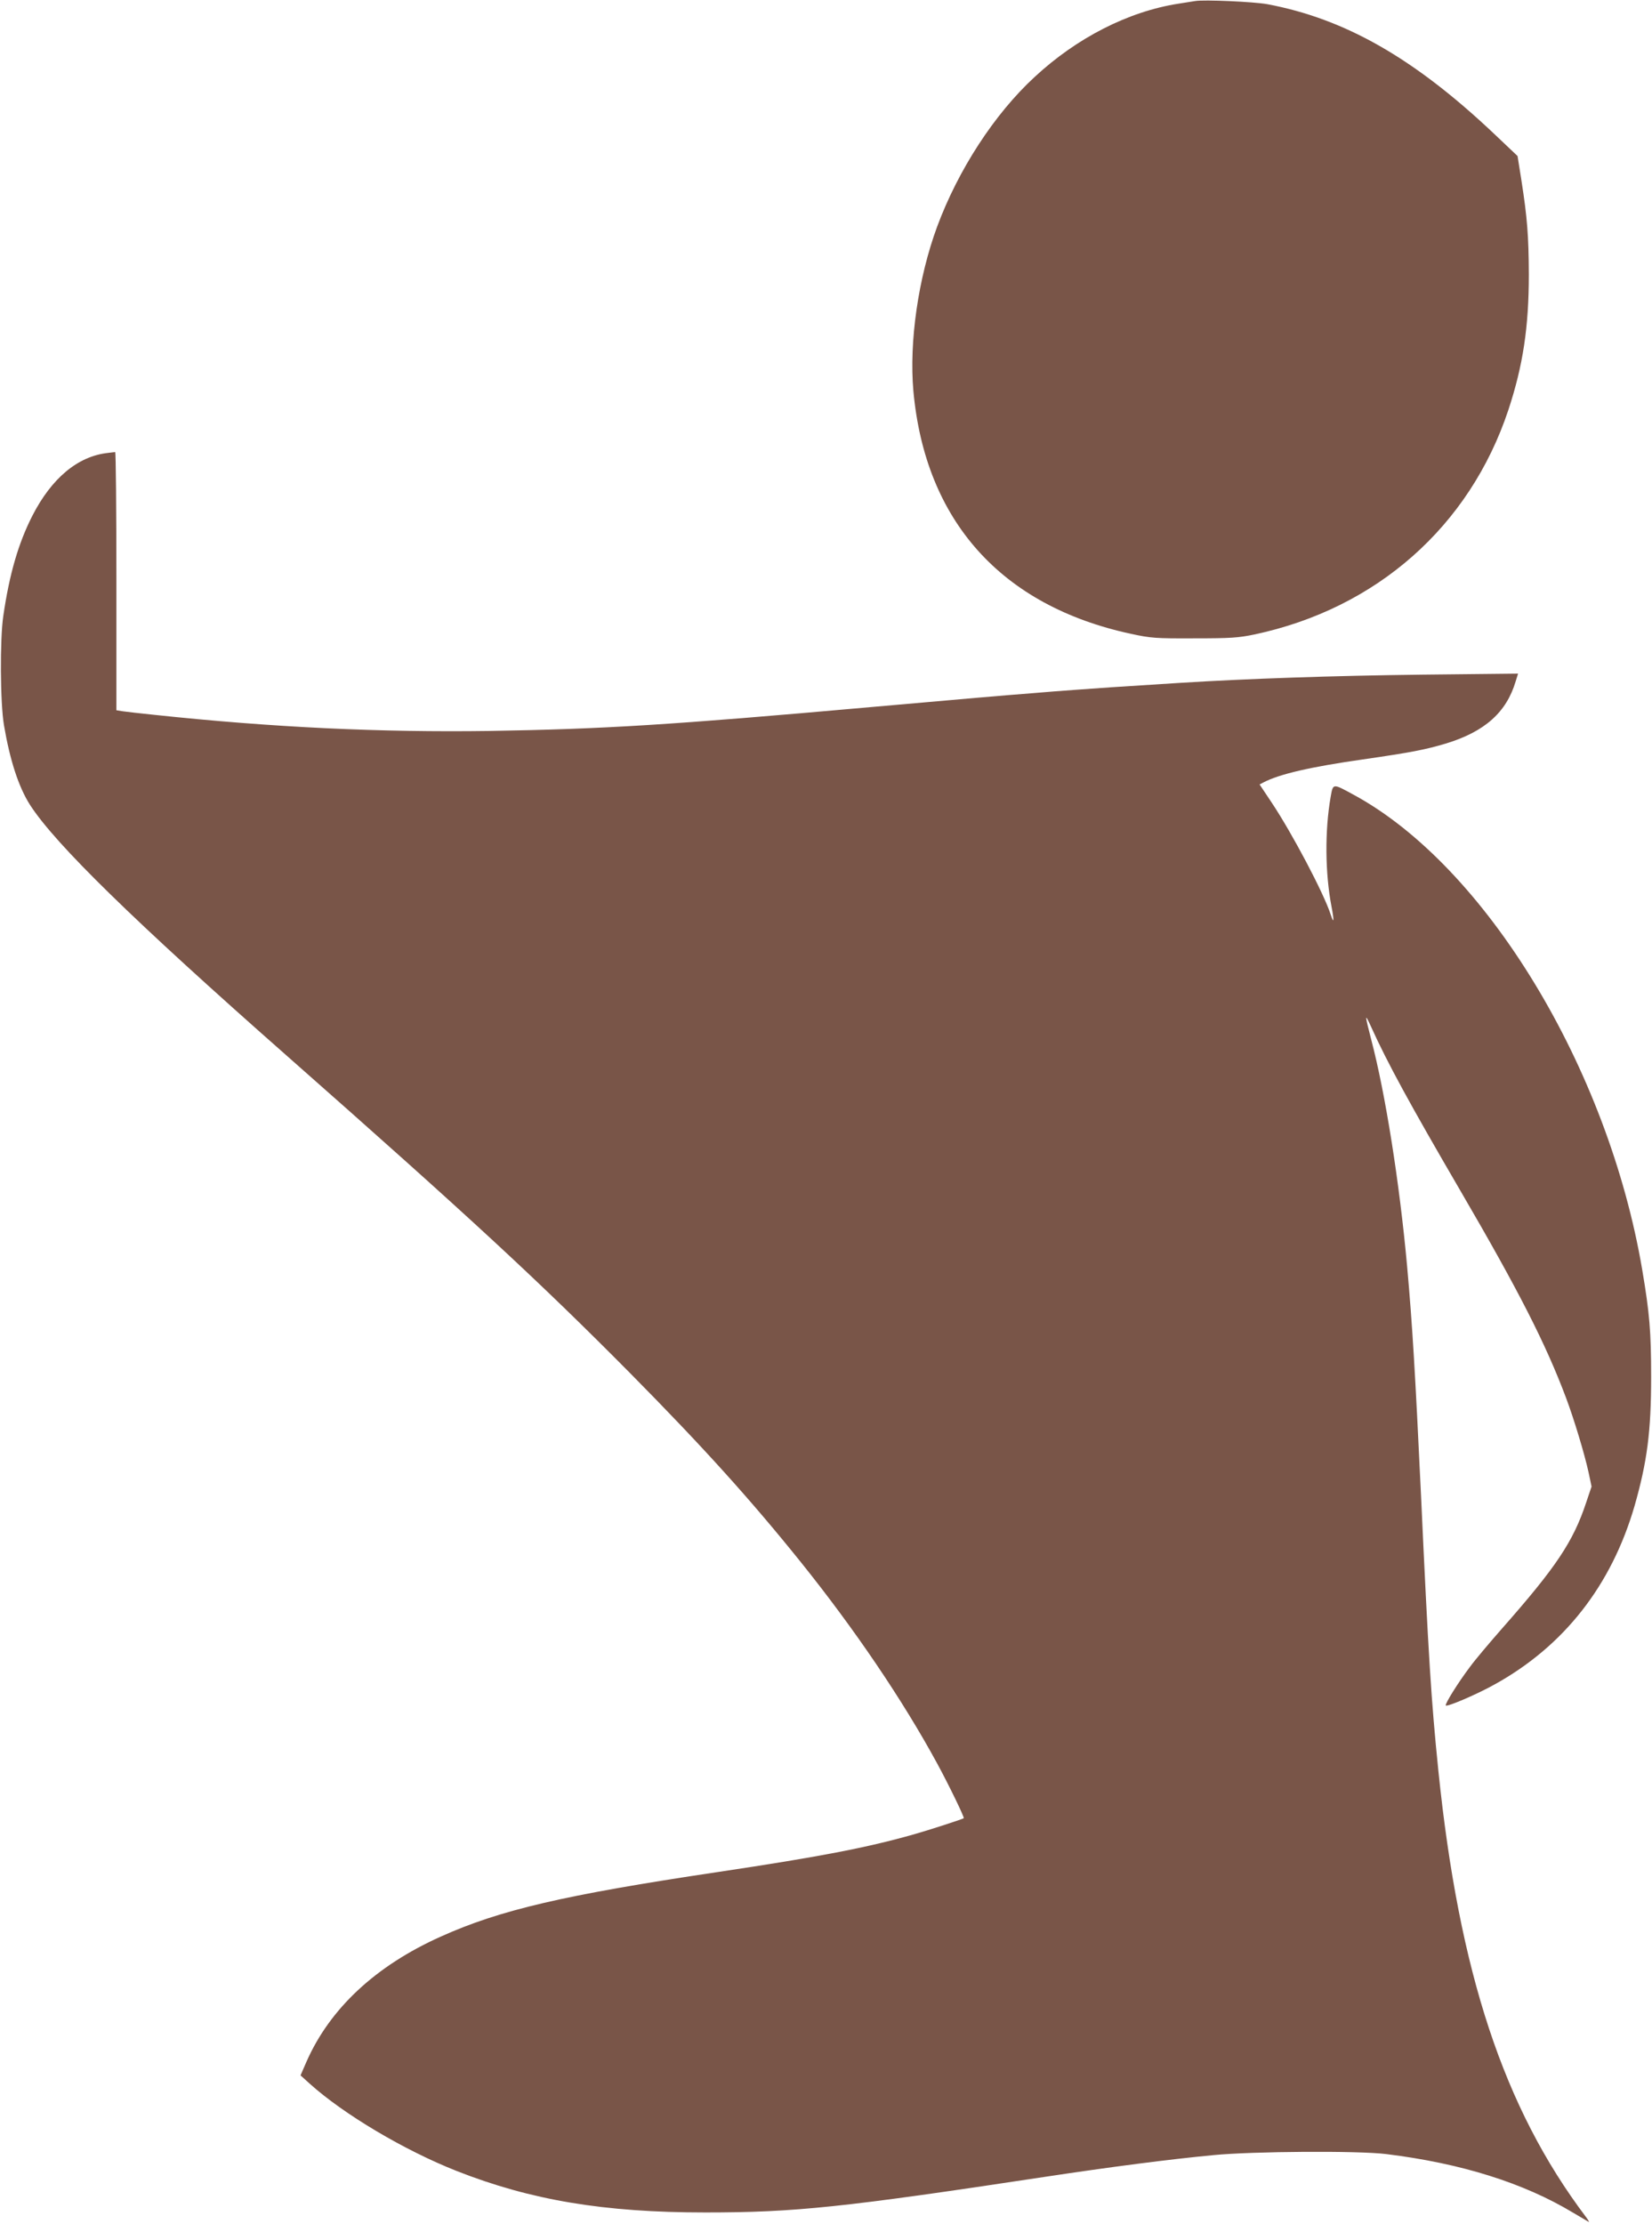 <?xml version="1.0" standalone="no"?>
<!DOCTYPE svg PUBLIC "-//W3C//DTD SVG 20010904//EN"
 "http://www.w3.org/TR/2001/REC-SVG-20010904/DTD/svg10.dtd">
<svg version="1.0" xmlns="http://www.w3.org/2000/svg"
 width="951pt" height="1280pt" viewBox="0 0 951 1280"
 preserveAspectRatio="xMidYMid meet">
<g transform="translate(0,1280) scale(0.1,-0.1)"
fill="#795548" stroke="none">
<path d="M6880 12794 c-14 -2 -56 -9 -95 -15 -290 -45 -587 -197 -830 -423
-231 -213 -439 -534 -560 -860 -109 -295 -162 -663 -137 -946 68 -748 506
-1237 1252 -1398 116 -25 142 -27 365 -26 209 0 254 3 345 22 704 149 1240
622 1463 1292 84 254 118 476 118 781 -1 221 -9 325 -43 543 l-22 138 -135
128 c-460 435 -858 662 -1306 746 -78 14 -364 27 -415 18z"/>
<path d="M620 10193 c-172 -19 -323 -145 -434 -362 -80 -157 -132 -335 -167
-576 -20 -133 -18 -503 4 -630 34 -200 84 -355 150 -458 145 -225 599 -669
1482 -1447 1050 -926 1449 -1295 1975 -1826 417 -422 689 -723 980 -1085 310
-386 586 -793 785 -1159 67 -123 158 -311 153 -315 -9 -6 -199 -68 -288 -93
-268 -76 -535 -128 -1130 -217 -884 -132 -1252 -218 -1592 -371 -375 -168
-639 -414 -774 -721 l-34 -78 52 -47 c196 -177 547 -385 846 -503 429 -169
850 -239 1432 -239 517 0 793 29 1949 204 390 59 724 102 976 126 227 22 835
26 995 6 431 -53 791 -166 1075 -337 44 -26 85 -50 90 -53 6 -3 -2 10 -16 29
-473 627 -730 1406 -849 2569 -41 403 -57 654 -100 1590 -33 695 -49 971 -80
1315 -44 482 -125 992 -206 1300 -38 148 -39 158 -1 75 94 -208 224 -446 512
-940 339 -581 493 -884 610 -1195 47 -125 107 -325 130 -430 l17 -81 -31 -92
c-75 -226 -173 -372 -486 -727 -71 -81 -154 -179 -183 -219 -68 -90 -146 -215
-139 -222 8 -9 179 64 279 120 401 221 675 571 808 1030 72 253 95 426 95 741
0 261 -9 366 -51 615 -197 1164 -903 2326 -1664 2737 -119 65 -116 65 -130
-14 -34 -195 -32 -438 5 -631 16 -83 14 -104 -5 -45 -39 121 -221 466 -339
643 l-70 105 23 12 c92 48 270 89 571 132 277 40 360 56 480 92 222 68 347
179 400 357 l14 45 -552 -6 c-511 -6 -1005 -23 -1389 -47 -385 -24 -481 -31
-603 -40 -71 -5 -186 -14 -255 -20 -159 -12 -375 -31 -930 -80 -1157 -103
-1532 -126 -2190 -137 -630 -9 -1249 20 -1935 93 -77 8 -157 17 -177 20 l-38
6 0 744 c0 409 -3 743 -7 742 -5 0 -24 -3 -43 -5z"/>
</g>
</svg>
